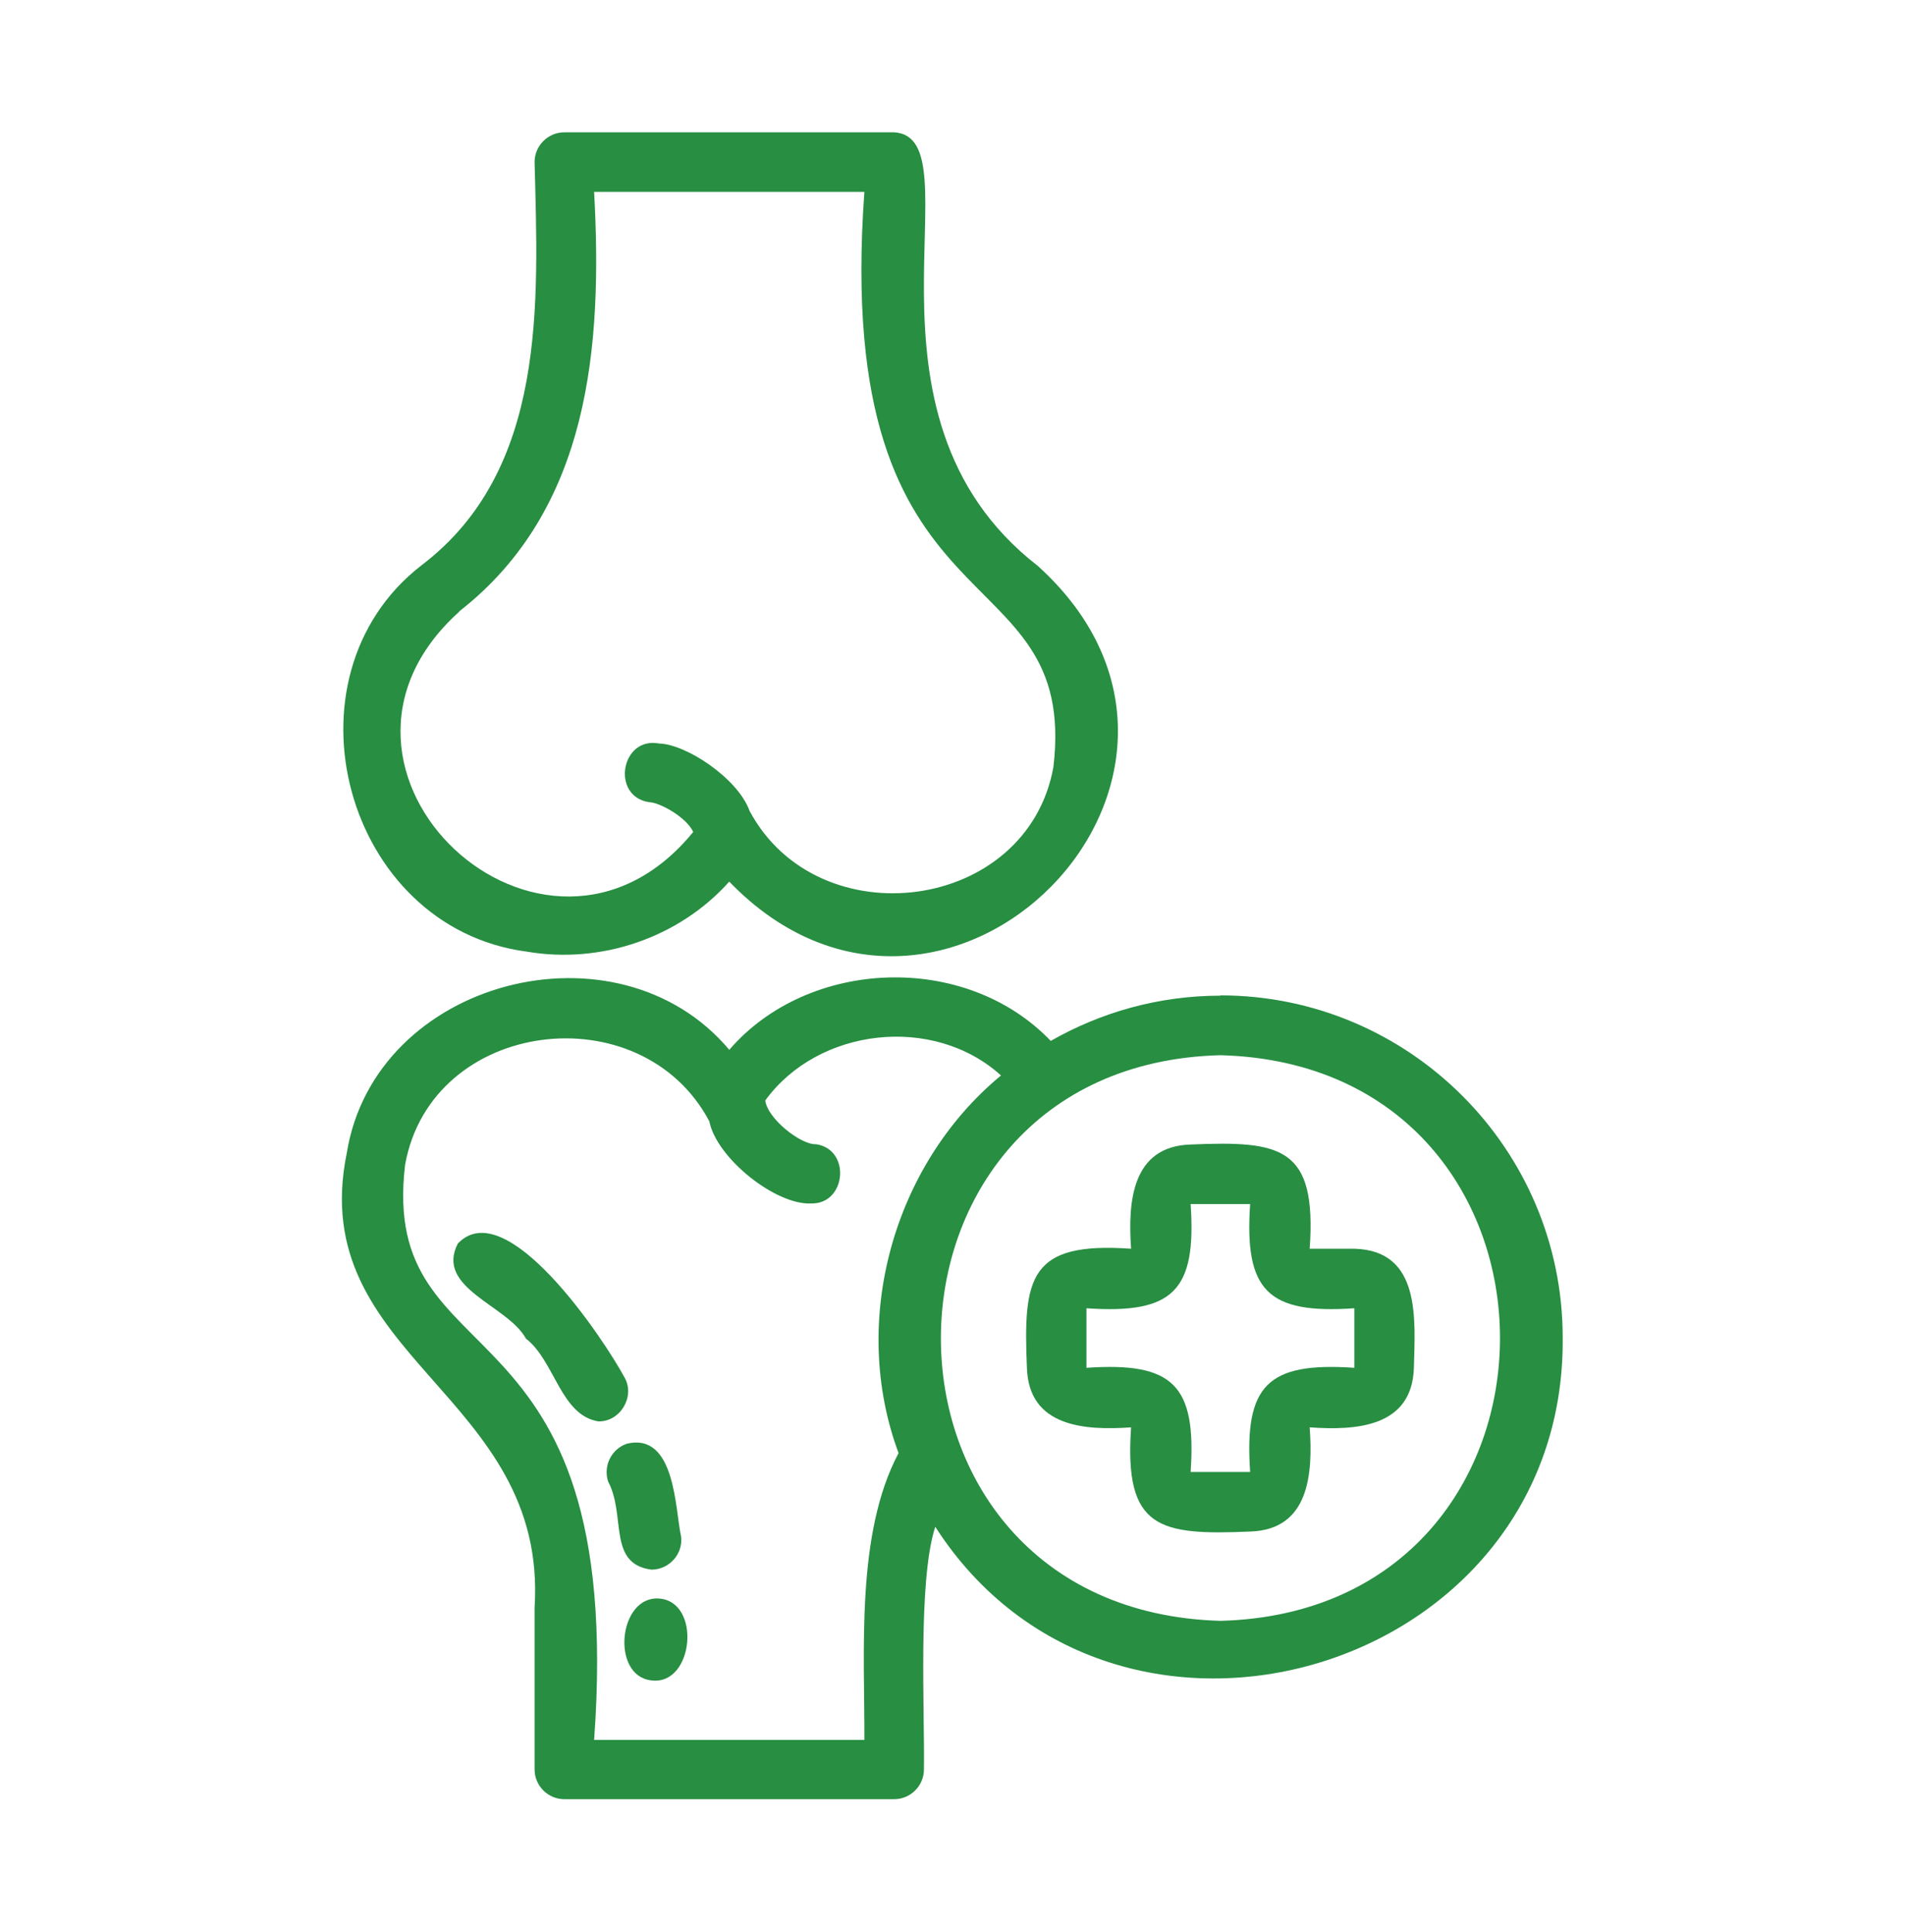 <svg xmlns="http://www.w3.org/2000/svg" width="72" height="73" viewBox="0 0 72 73" fill="none"><path d="M19.901 35.96C22.725 36.444 25.672 35.431 27.562 33.316C35.719 41.754 48.004 29.311 39.218 21.38C31.793 15.62 36.99 5.191 33.795 5H21.33C20.711 5 20.205 5.506 20.205 6.125C20.34 11.446 20.689 17.769 15.908 21.38C10.485 25.61 13.027 35.049 19.901 35.96ZM17.359 23.101C22.32 19.231 22.77 13.033 22.455 7.25H32.67C31.433 24.316 40.792 20.671 39.814 28.985C38.824 34.486 30.915 35.487 28.328 30.639C27.889 29.413 25.931 28.119 24.907 28.096C23.468 27.826 23.085 30.087 24.525 30.312C24.907 30.312 25.931 30.864 26.201 31.438C20.599 38.311 10.699 29.098 17.359 23.113V23.101ZM24.896 60.406C23.366 60.316 23.085 63.331 24.615 63.5C26.224 63.714 26.527 60.508 24.896 60.406ZM24.626 59.315C25.29 59.315 25.83 58.719 25.74 58.055C25.515 57.065 25.538 54.117 23.692 54.556C23.108 54.759 22.793 55.389 22.984 55.985C23.67 57.267 22.95 59.101 24.626 59.315ZM23.614 52.07C22.815 50.585 19.125 45.061 17.302 46.996C16.436 48.684 19.192 49.325 19.879 50.585C20.97 51.429 21.184 53.476 22.613 53.712C23.434 53.735 24.008 52.79 23.614 52.07Z" fill="#278E42"></path><path d="M46.125 37.625C43.796 37.625 41.603 38.255 39.713 39.335C36.484 35.96 30.544 36.208 27.563 39.672C23.344 34.644 14.164 36.995 13.106 43.576C11.52 51.328 20.723 52.655 20.205 60.755V66.864C20.205 67.483 20.711 67.989 21.33 67.989H33.795C34.414 67.989 34.92 67.483 34.92 66.864C34.954 64.681 34.684 59.742 35.348 57.695C42.131 68.248 59.175 63.275 59.063 50.551C59.063 43.419 53.258 37.614 46.125 37.614V37.625ZM33.953 54.928C32.344 57.965 32.681 62.42 32.67 65.75H22.455C23.693 48.661 14.321 52.318 15.311 44.015C16.301 38.491 24.233 37.513 26.809 42.373C27.09 43.779 29.329 45.545 30.656 45.477C31.984 45.511 32.175 43.441 30.848 43.239C30.274 43.273 29.003 42.271 28.924 41.585C30.915 38.84 35.269 38.322 37.834 40.64C33.75 44.015 32.108 49.932 33.964 54.916L33.953 54.928ZM46.125 61.25C31.984 60.845 32.096 40.235 46.125 39.875C60.21 40.246 60.221 60.879 46.125 61.25Z" fill="#278E42"></path><path d="M51.188 47.188H49.5C49.77 43.34 48.432 43.104 45 43.25C42.762 43.318 42.627 45.444 42.75 47.188C38.903 46.917 38.667 48.256 38.813 51.688C38.88 53.926 41.007 54.061 42.75 53.938C42.48 57.785 43.819 58.021 47.25 57.875C49.489 57.807 49.624 55.681 49.5 53.938C51.244 54.061 53.37 53.938 53.438 51.688C53.483 49.865 53.719 47.255 51.188 47.188ZM51.188 51.688C47.903 51.462 47.025 52.351 47.25 55.625H45C45.225 52.34 44.337 51.462 41.063 51.688V49.438C44.348 49.663 45.225 48.774 45 45.5H47.25C47.025 48.774 47.914 49.663 51.188 49.438V51.688Z" fill="#278E42"></path></svg>